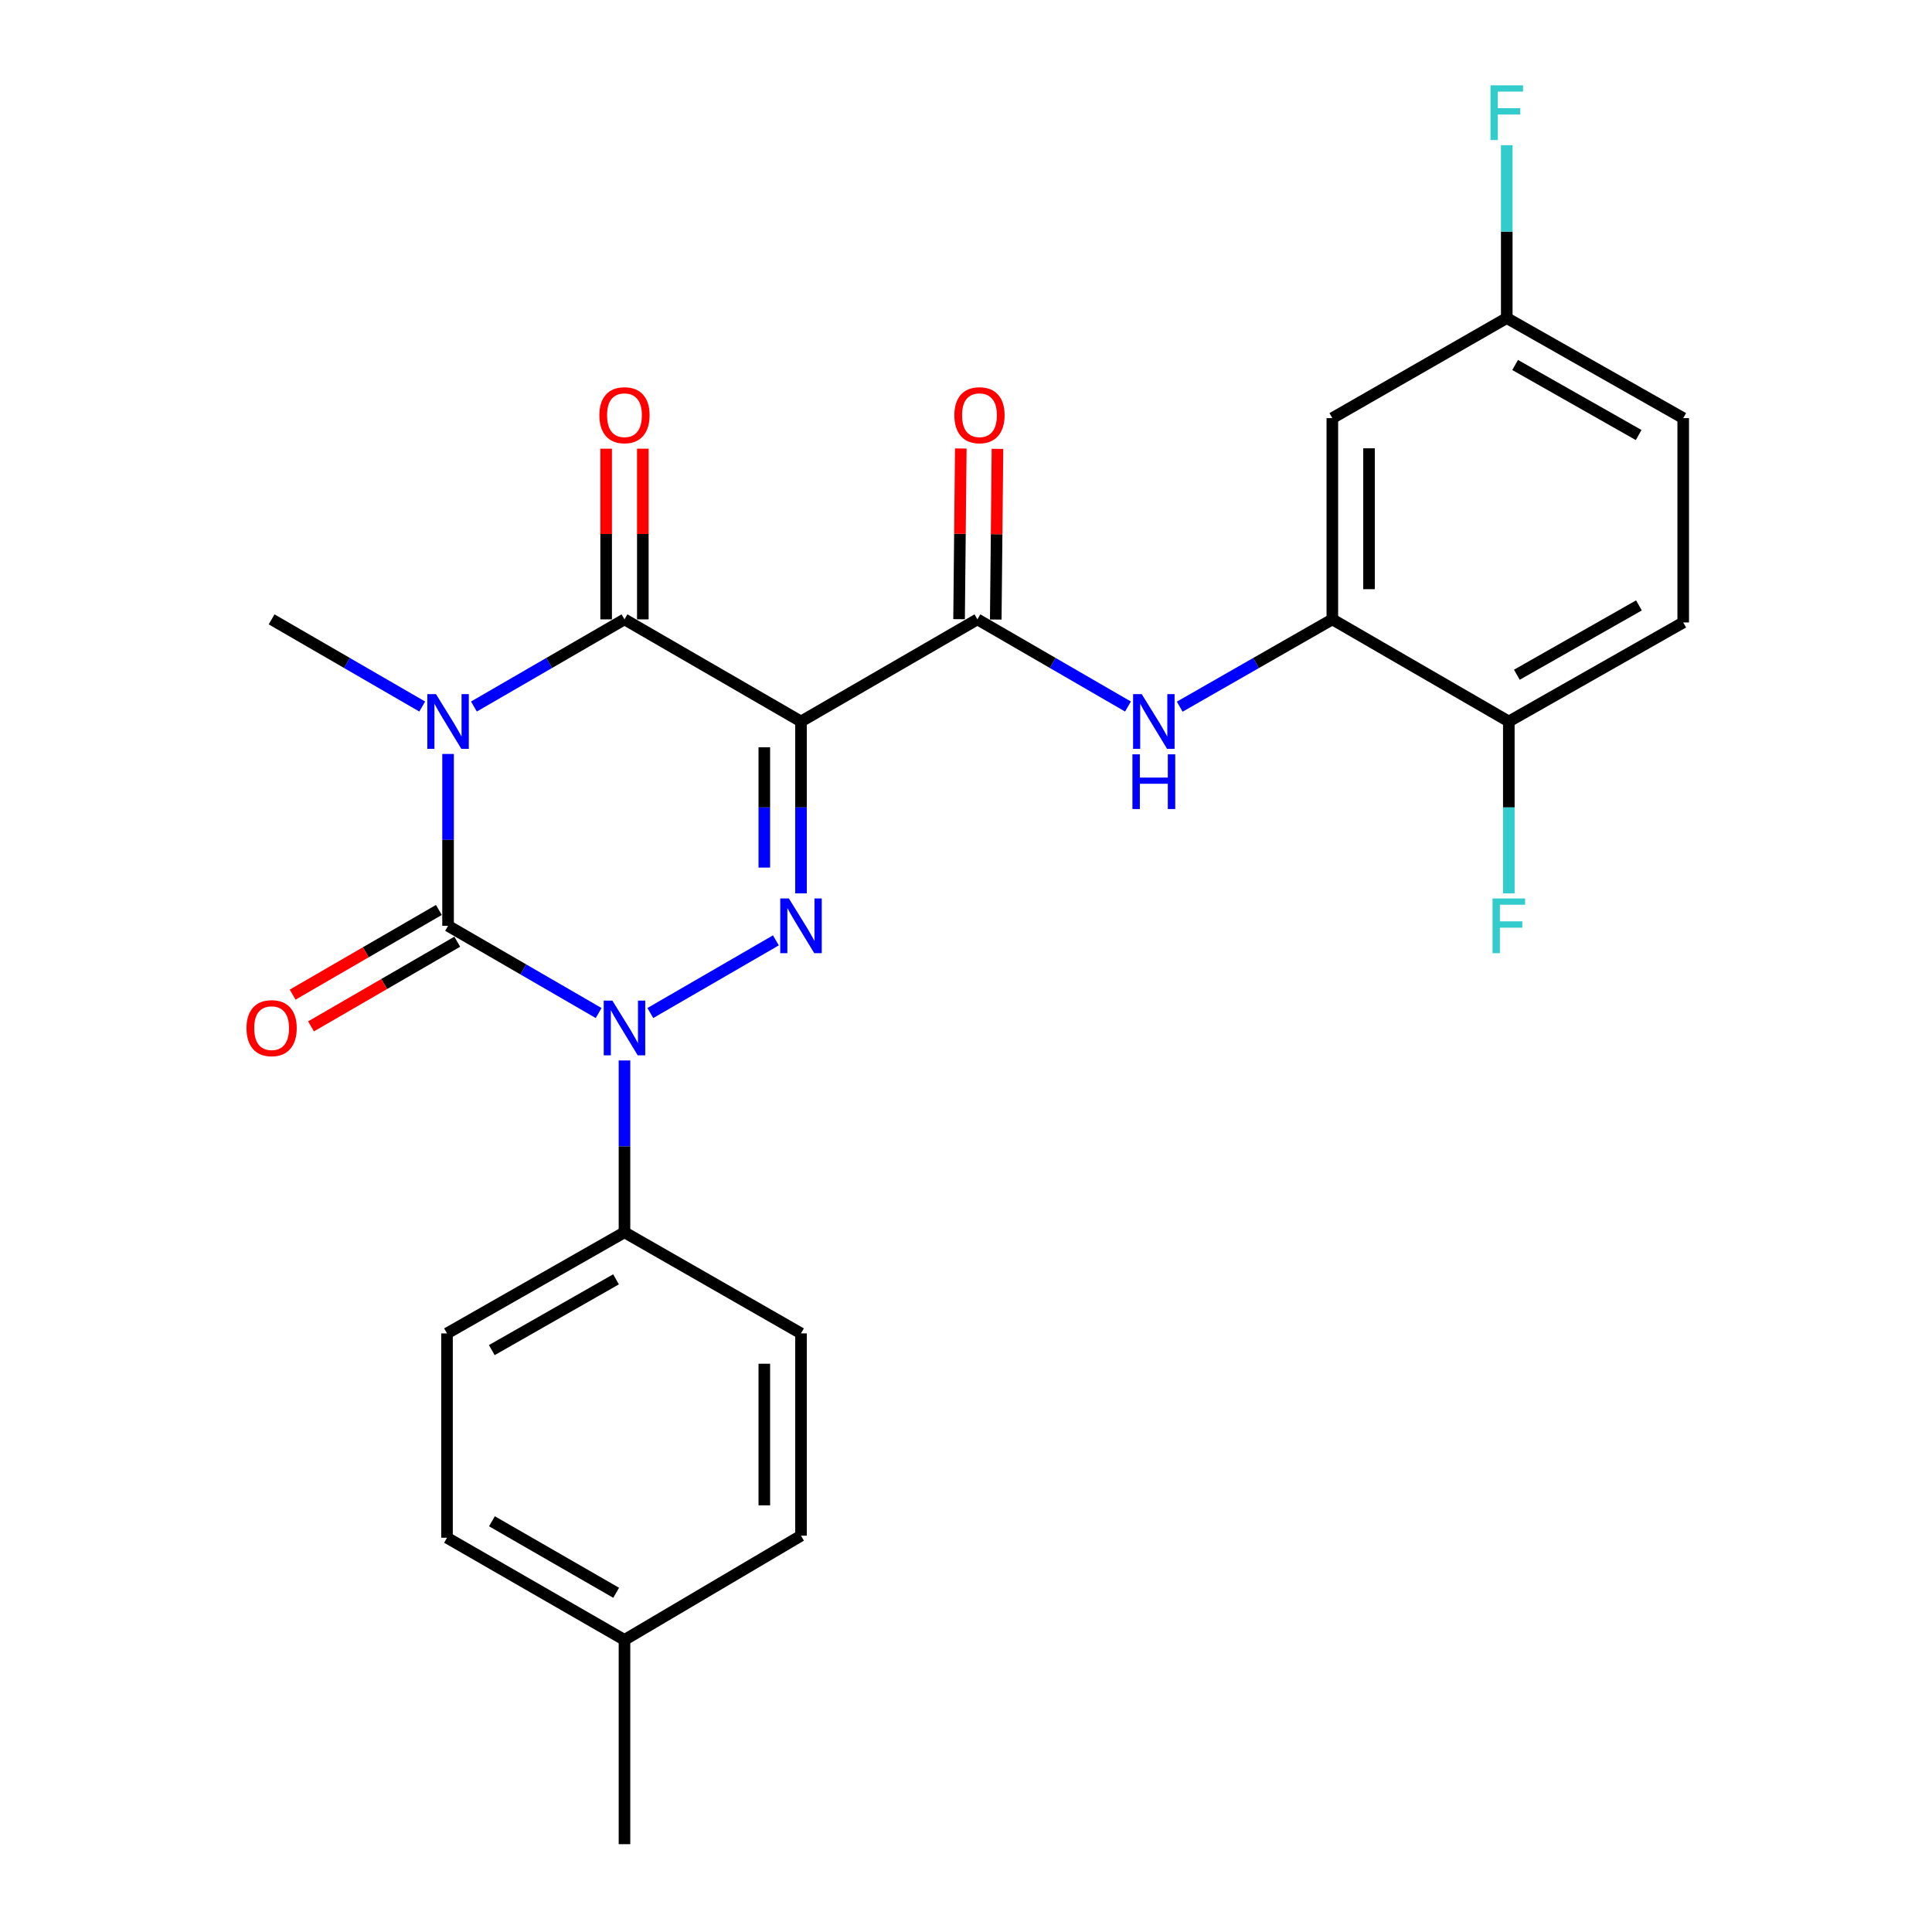 <?xml version='1.0' encoding='iso-8859-1'?>
<svg version='1.1' baseProfile='full'
              xmlns='http://www.w3.org/2000/svg'
                      xmlns:rdkit='http://www.rdkit.org/xml'
                      xmlns:xlink='http://www.w3.org/1999/xlink'
                  xml:space='preserve'
width='1000px' height='1000px' viewBox='0 0 1000 1000'>
<!-- END OF HEADER -->
<rect style='opacity:1.0;fill:#FFFFFF;stroke:none' width='1000' height='1000' x='0' y='0'> </rect>
<path class='bond-0' d='M 231.919,390.248 L 231.919,434.728' style='fill:none;fill-rule:evenodd;stroke:#0000FF;stroke-width:6px;stroke-linecap:butt;stroke-linejoin:miter;stroke-opacity:1' />
<path class='bond-0' d='M 231.919,434.728 L 231.919,479.208' style='fill:none;fill-rule:evenodd;stroke:#000000;stroke-width:6px;stroke-linecap:butt;stroke-linejoin:miter;stroke-opacity:1' />
<path class='bond-4' d='M 245.297,365.7 L 284.264,343.141' style='fill:none;fill-rule:evenodd;stroke:#0000FF;stroke-width:6px;stroke-linecap:butt;stroke-linejoin:miter;stroke-opacity:1' />
<path class='bond-4' d='M 284.264,343.141 L 323.231,320.583' style='fill:none;fill-rule:evenodd;stroke:#000000;stroke-width:6px;stroke-linecap:butt;stroke-linejoin:miter;stroke-opacity:1' />
<path class='bond-14' d='M 218.541,365.701 L 179.563,343.142' style='fill:none;fill-rule:evenodd;stroke:#0000FF;stroke-width:6px;stroke-linecap:butt;stroke-linejoin:miter;stroke-opacity:1' />
<path class='bond-14' d='M 179.563,343.142 L 140.586,320.583' style='fill:none;fill-rule:evenodd;stroke:#000000;stroke-width:6px;stroke-linecap:butt;stroke-linejoin:miter;stroke-opacity:1' />
<path class='bond-2' d='M 231.919,479.208 L 270.886,501.775' style='fill:none;fill-rule:evenodd;stroke:#000000;stroke-width:6px;stroke-linecap:butt;stroke-linejoin:miter;stroke-opacity:1' />
<path class='bond-2' d='M 270.886,501.775 L 309.853,524.343' style='fill:none;fill-rule:evenodd;stroke:#0000FF;stroke-width:6px;stroke-linecap:butt;stroke-linejoin:miter;stroke-opacity:1' />
<path class='bond-9' d='M 227.162,470.992 L 189.315,492.906' style='fill:none;fill-rule:evenodd;stroke:#000000;stroke-width:6px;stroke-linecap:butt;stroke-linejoin:miter;stroke-opacity:1' />
<path class='bond-9' d='M 189.315,492.906 L 151.467,514.819' style='fill:none;fill-rule:evenodd;stroke:#FF0000;stroke-width:6px;stroke-linecap:butt;stroke-linejoin:miter;stroke-opacity:1' />
<path class='bond-9' d='M 236.676,487.424 L 198.829,509.338' style='fill:none;fill-rule:evenodd;stroke:#000000;stroke-width:6px;stroke-linecap:butt;stroke-linejoin:miter;stroke-opacity:1' />
<path class='bond-9' d='M 198.829,509.338 L 160.982,531.252' style='fill:none;fill-rule:evenodd;stroke:#FF0000;stroke-width:6px;stroke-linecap:butt;stroke-linejoin:miter;stroke-opacity:1' />
<path class='bond-1' d='M 414.596,373.444 L 323.231,320.583' style='fill:none;fill-rule:evenodd;stroke:#000000;stroke-width:6px;stroke-linecap:butt;stroke-linejoin:miter;stroke-opacity:1' />
<path class='bond-3' d='M 414.596,373.444 L 414.596,417.924' style='fill:none;fill-rule:evenodd;stroke:#000000;stroke-width:6px;stroke-linecap:butt;stroke-linejoin:miter;stroke-opacity:1' />
<path class='bond-3' d='M 414.596,417.924 L 414.596,462.404' style='fill:none;fill-rule:evenodd;stroke:#0000FF;stroke-width:6px;stroke-linecap:butt;stroke-linejoin:miter;stroke-opacity:1' />
<path class='bond-3' d='M 395.608,386.788 L 395.608,417.924' style='fill:none;fill-rule:evenodd;stroke:#000000;stroke-width:6px;stroke-linecap:butt;stroke-linejoin:miter;stroke-opacity:1' />
<path class='bond-3' d='M 395.608,417.924 L 395.608,449.06' style='fill:none;fill-rule:evenodd;stroke:#0000FF;stroke-width:6px;stroke-linecap:butt;stroke-linejoin:miter;stroke-opacity:1' />
<path class='bond-5' d='M 414.596,373.444 L 505.908,320.583' style='fill:none;fill-rule:evenodd;stroke:#000000;stroke-width:6px;stroke-linecap:butt;stroke-linejoin:miter;stroke-opacity:1' />
<path class='bond-8' d='M 323.231,548.894 L 323.231,593.364' style='fill:none;fill-rule:evenodd;stroke:#0000FF;stroke-width:6px;stroke-linecap:butt;stroke-linejoin:miter;stroke-opacity:1' />
<path class='bond-8' d='M 323.231,593.364 L 323.231,637.833' style='fill:none;fill-rule:evenodd;stroke:#000000;stroke-width:6px;stroke-linecap:butt;stroke-linejoin:miter;stroke-opacity:1' />
<path class='bond-26' d='M 336.61,524.346 L 401.603,486.728' style='fill:none;fill-rule:evenodd;stroke:#0000FF;stroke-width:6px;stroke-linecap:butt;stroke-linejoin:miter;stroke-opacity:1' />
<path class='bond-11' d='M 332.725,320.583 L 332.725,276.408' style='fill:none;fill-rule:evenodd;stroke:#000000;stroke-width:6px;stroke-linecap:butt;stroke-linejoin:miter;stroke-opacity:1' />
<path class='bond-11' d='M 332.725,276.408 L 332.725,232.233' style='fill:none;fill-rule:evenodd;stroke:#FF0000;stroke-width:6px;stroke-linecap:butt;stroke-linejoin:miter;stroke-opacity:1' />
<path class='bond-11' d='M 313.737,320.583 L 313.737,276.408' style='fill:none;fill-rule:evenodd;stroke:#000000;stroke-width:6px;stroke-linecap:butt;stroke-linejoin:miter;stroke-opacity:1' />
<path class='bond-11' d='M 313.737,276.408 L 313.737,232.233' style='fill:none;fill-rule:evenodd;stroke:#FF0000;stroke-width:6px;stroke-linecap:butt;stroke-linejoin:miter;stroke-opacity:1' />
<path class='bond-6' d='M 505.908,320.583 L 544.875,343.141' style='fill:none;fill-rule:evenodd;stroke:#000000;stroke-width:6px;stroke-linecap:butt;stroke-linejoin:miter;stroke-opacity:1' />
<path class='bond-6' d='M 544.875,343.141 L 583.842,365.7' style='fill:none;fill-rule:evenodd;stroke:#0000FF;stroke-width:6px;stroke-linecap:butt;stroke-linejoin:miter;stroke-opacity:1' />
<path class='bond-13' d='M 515.402,320.679 L 515.847,276.504' style='fill:none;fill-rule:evenodd;stroke:#000000;stroke-width:6px;stroke-linecap:butt;stroke-linejoin:miter;stroke-opacity:1' />
<path class='bond-13' d='M 515.847,276.504 L 516.292,232.329' style='fill:none;fill-rule:evenodd;stroke:#FF0000;stroke-width:6px;stroke-linecap:butt;stroke-linejoin:miter;stroke-opacity:1' />
<path class='bond-13' d='M 496.414,320.487 L 496.859,276.313' style='fill:none;fill-rule:evenodd;stroke:#000000;stroke-width:6px;stroke-linecap:butt;stroke-linejoin:miter;stroke-opacity:1' />
<path class='bond-13' d='M 496.859,276.313 L 497.304,232.138' style='fill:none;fill-rule:evenodd;stroke:#FF0000;stroke-width:6px;stroke-linecap:butt;stroke-linejoin:miter;stroke-opacity:1' />
<path class='bond-7' d='M 610.621,365.777 L 650.12,343.18' style='fill:none;fill-rule:evenodd;stroke:#0000FF;stroke-width:6px;stroke-linecap:butt;stroke-linejoin:miter;stroke-opacity:1' />
<path class='bond-7' d='M 650.12,343.18 L 689.619,320.583' style='fill:none;fill-rule:evenodd;stroke:#000000;stroke-width:6px;stroke-linecap:butt;stroke-linejoin:miter;stroke-opacity:1' />
<path class='bond-10' d='M 689.619,320.583 L 689.619,216.422' style='fill:none;fill-rule:evenodd;stroke:#000000;stroke-width:6px;stroke-linecap:butt;stroke-linejoin:miter;stroke-opacity:1' />
<path class='bond-10' d='M 708.607,304.959 L 708.607,232.046' style='fill:none;fill-rule:evenodd;stroke:#000000;stroke-width:6px;stroke-linecap:butt;stroke-linejoin:miter;stroke-opacity:1' />
<path class='bond-12' d='M 689.619,320.583 L 780.962,373.444' style='fill:none;fill-rule:evenodd;stroke:#000000;stroke-width:6px;stroke-linecap:butt;stroke-linejoin:miter;stroke-opacity:1' />
<path class='bond-15' d='M 323.231,637.833 L 231.371,690.167' style='fill:none;fill-rule:evenodd;stroke:#000000;stroke-width:6px;stroke-linecap:butt;stroke-linejoin:miter;stroke-opacity:1' />
<path class='bond-15' d='M 318.851,662.182 L 254.549,698.815' style='fill:none;fill-rule:evenodd;stroke:#000000;stroke-width:6px;stroke-linecap:butt;stroke-linejoin:miter;stroke-opacity:1' />
<path class='bond-16' d='M 323.231,637.833 L 414.596,690.167' style='fill:none;fill-rule:evenodd;stroke:#000000;stroke-width:6px;stroke-linecap:butt;stroke-linejoin:miter;stroke-opacity:1' />
<path class='bond-18' d='M 689.619,216.422 L 779.897,164.627' style='fill:none;fill-rule:evenodd;stroke:#000000;stroke-width:6px;stroke-linecap:butt;stroke-linejoin:miter;stroke-opacity:1' />
<path class='bond-17' d='M 780.962,373.444 L 871.23,322.176' style='fill:none;fill-rule:evenodd;stroke:#000000;stroke-width:6px;stroke-linecap:butt;stroke-linejoin:miter;stroke-opacity:1' />
<path class='bond-17' d='M 785.125,349.243 L 848.312,313.355' style='fill:none;fill-rule:evenodd;stroke:#000000;stroke-width:6px;stroke-linecap:butt;stroke-linejoin:miter;stroke-opacity:1' />
<path class='bond-19' d='M 780.962,373.444 L 780.962,417.924' style='fill:none;fill-rule:evenodd;stroke:#000000;stroke-width:6px;stroke-linecap:butt;stroke-linejoin:miter;stroke-opacity:1' />
<path class='bond-19' d='M 780.962,417.924 L 780.962,462.404' style='fill:none;fill-rule:evenodd;stroke:#33CCCC;stroke-width:6px;stroke-linecap:butt;stroke-linejoin:miter;stroke-opacity:1' />
<path class='bond-22' d='M 231.371,690.167 L 231.371,795.931' style='fill:none;fill-rule:evenodd;stroke:#000000;stroke-width:6px;stroke-linecap:butt;stroke-linejoin:miter;stroke-opacity:1' />
<path class='bond-21' d='M 414.596,690.167 L 414.596,794.865' style='fill:none;fill-rule:evenodd;stroke:#000000;stroke-width:6px;stroke-linecap:butt;stroke-linejoin:miter;stroke-opacity:1' />
<path class='bond-21' d='M 395.608,705.872 L 395.608,779.161' style='fill:none;fill-rule:evenodd;stroke:#000000;stroke-width:6px;stroke-linecap:butt;stroke-linejoin:miter;stroke-opacity:1' />
<path class='bond-20' d='M 871.23,322.176 L 871.23,216.422' style='fill:none;fill-rule:evenodd;stroke:#000000;stroke-width:6px;stroke-linecap:butt;stroke-linejoin:miter;stroke-opacity:1' />
<path class='bond-23' d='M 779.897,164.627 L 779.897,119.885' style='fill:none;fill-rule:evenodd;stroke:#000000;stroke-width:6px;stroke-linecap:butt;stroke-linejoin:miter;stroke-opacity:1' />
<path class='bond-23' d='M 779.897,119.885 L 779.897,75.142' style='fill:none;fill-rule:evenodd;stroke:#33CCCC;stroke-width:6px;stroke-linecap:butt;stroke-linejoin:miter;stroke-opacity:1' />
<path class='bond-28' d='M 779.897,164.627 L 871.23,216.422' style='fill:none;fill-rule:evenodd;stroke:#000000;stroke-width:6px;stroke-linecap:butt;stroke-linejoin:miter;stroke-opacity:1' />
<path class='bond-28' d='M 784.23,188.913 L 848.163,225.17' style='fill:none;fill-rule:evenodd;stroke:#000000;stroke-width:6px;stroke-linecap:butt;stroke-linejoin:miter;stroke-opacity:1' />
<path class='bond-24' d='M 414.596,794.865 L 323.231,848.813' style='fill:none;fill-rule:evenodd;stroke:#000000;stroke-width:6px;stroke-linecap:butt;stroke-linejoin:miter;stroke-opacity:1' />
<path class='bond-27' d='M 231.371,795.931 L 323.231,848.813' style='fill:none;fill-rule:evenodd;stroke:#000000;stroke-width:6px;stroke-linecap:butt;stroke-linejoin:miter;stroke-opacity:1' />
<path class='bond-27' d='M 254.623,787.407 L 318.925,824.425' style='fill:none;fill-rule:evenodd;stroke:#000000;stroke-width:6px;stroke-linecap:butt;stroke-linejoin:miter;stroke-opacity:1' />
<path class='bond-25' d='M 323.231,848.813 L 323.231,954.545' style='fill:none;fill-rule:evenodd;stroke:#000000;stroke-width:6px;stroke-linecap:butt;stroke-linejoin:miter;stroke-opacity:1' />
<path  class='atom-0' d='M 225.659 359.284
L 234.939 374.284
Q 235.859 375.764, 237.339 378.444
Q 238.819 381.124, 238.899 381.284
L 238.899 359.284
L 242.659 359.284
L 242.659 387.604
L 238.779 387.604
L 228.819 371.204
Q 227.659 369.284, 226.419 367.084
Q 225.219 364.884, 224.859 364.204
L 224.859 387.604
L 221.179 387.604
L 221.179 359.284
L 225.659 359.284
' fill='#0000FF'/>
<path  class='atom-3' d='M 316.971 517.93
L 326.251 532.93
Q 327.171 534.41, 328.651 537.09
Q 330.131 539.77, 330.211 539.93
L 330.211 517.93
L 333.971 517.93
L 333.971 546.25
L 330.091 546.25
L 320.131 529.85
Q 318.971 527.93, 317.731 525.73
Q 316.531 523.53, 316.171 522.85
L 316.171 546.25
L 312.491 546.25
L 312.491 517.93
L 316.971 517.93
' fill='#0000FF'/>
<path  class='atom-4' d='M 408.336 465.048
L 417.616 480.048
Q 418.536 481.528, 420.016 484.208
Q 421.496 486.888, 421.576 487.048
L 421.576 465.048
L 425.336 465.048
L 425.336 493.368
L 421.456 493.368
L 411.496 476.968
Q 410.336 475.048, 409.096 472.848
Q 407.896 470.648, 407.536 469.968
L 407.536 493.368
L 403.856 493.368
L 403.856 465.048
L 408.336 465.048
' fill='#0000FF'/>
<path  class='atom-7' d='M 590.96 359.284
L 600.24 374.284
Q 601.16 375.764, 602.64 378.444
Q 604.12 381.124, 604.2 381.284
L 604.2 359.284
L 607.96 359.284
L 607.96 387.604
L 604.08 387.604
L 594.12 371.204
Q 592.96 369.284, 591.72 367.084
Q 590.52 364.884, 590.16 364.204
L 590.16 387.604
L 586.48 387.604
L 586.48 359.284
L 590.96 359.284
' fill='#0000FF'/>
<path  class='atom-7' d='M 586.14 390.436
L 589.98 390.436
L 589.98 402.476
L 604.46 402.476
L 604.46 390.436
L 608.3 390.436
L 608.3 418.756
L 604.46 418.756
L 604.46 405.676
L 589.98 405.676
L 589.98 418.756
L 586.14 418.756
L 586.14 390.436
' fill='#0000FF'/>
<path  class='atom-10' d='M 127.586 532.17
Q 127.586 525.37, 130.946 521.57
Q 134.306 517.77, 140.586 517.77
Q 146.866 517.77, 150.226 521.57
Q 153.586 525.37, 153.586 532.17
Q 153.586 539.05, 150.186 542.97
Q 146.786 546.85, 140.586 546.85
Q 134.346 546.85, 130.946 542.97
Q 127.586 539.09, 127.586 532.17
M 140.586 543.65
Q 144.906 543.65, 147.226 540.77
Q 149.586 537.85, 149.586 532.17
Q 149.586 526.61, 147.226 523.81
Q 144.906 520.97, 140.586 520.97
Q 136.266 520.97, 133.906 523.77
Q 131.586 526.57, 131.586 532.17
Q 131.586 537.89, 133.906 540.77
Q 136.266 543.65, 140.586 543.65
' fill='#FF0000'/>
<path  class='atom-12' d='M 310.231 214.909
Q 310.231 208.109, 313.591 204.309
Q 316.951 200.509, 323.231 200.509
Q 329.511 200.509, 332.871 204.309
Q 336.231 208.109, 336.231 214.909
Q 336.231 221.789, 332.831 225.709
Q 329.431 229.589, 323.231 229.589
Q 316.991 229.589, 313.591 225.709
Q 310.231 221.829, 310.231 214.909
M 323.231 226.389
Q 327.551 226.389, 329.871 223.509
Q 332.231 220.589, 332.231 214.909
Q 332.231 209.349, 329.871 206.549
Q 327.551 203.709, 323.231 203.709
Q 318.911 203.709, 316.551 206.509
Q 314.231 209.309, 314.231 214.909
Q 314.231 220.629, 316.551 223.509
Q 318.911 226.389, 323.231 226.389
' fill='#FF0000'/>
<path  class='atom-14' d='M 493.973 214.909
Q 493.973 208.109, 497.333 204.309
Q 500.693 200.509, 506.973 200.509
Q 513.253 200.509, 516.613 204.309
Q 519.973 208.109, 519.973 214.909
Q 519.973 221.789, 516.573 225.709
Q 513.173 229.589, 506.973 229.589
Q 500.733 229.589, 497.333 225.709
Q 493.973 221.829, 493.973 214.909
M 506.973 226.389
Q 511.293 226.389, 513.613 223.509
Q 515.973 220.589, 515.973 214.909
Q 515.973 209.349, 513.613 206.549
Q 511.293 203.709, 506.973 203.709
Q 502.653 203.709, 500.293 206.509
Q 497.973 209.309, 497.973 214.909
Q 497.973 220.629, 500.293 223.509
Q 502.653 226.389, 506.973 226.389
' fill='#FF0000'/>
<path  class='atom-20' d='M 772.542 465.048
L 789.382 465.048
L 789.382 468.288
L 776.342 468.288
L 776.342 476.888
L 787.942 476.888
L 787.942 480.168
L 776.342 480.168
L 776.342 493.368
L 772.542 493.368
L 772.542 465.048
' fill='#33CCCC'/>
<path  class='atom-24' d='M 771.477 44.165
L 788.317 44.165
L 788.317 47.405
L 775.277 47.405
L 775.277 56.005
L 786.877 56.005
L 786.877 59.285
L 775.277 59.285
L 775.277 72.485
L 771.477 72.485
L 771.477 44.165
' fill='#33CCCC'/>
</svg>

